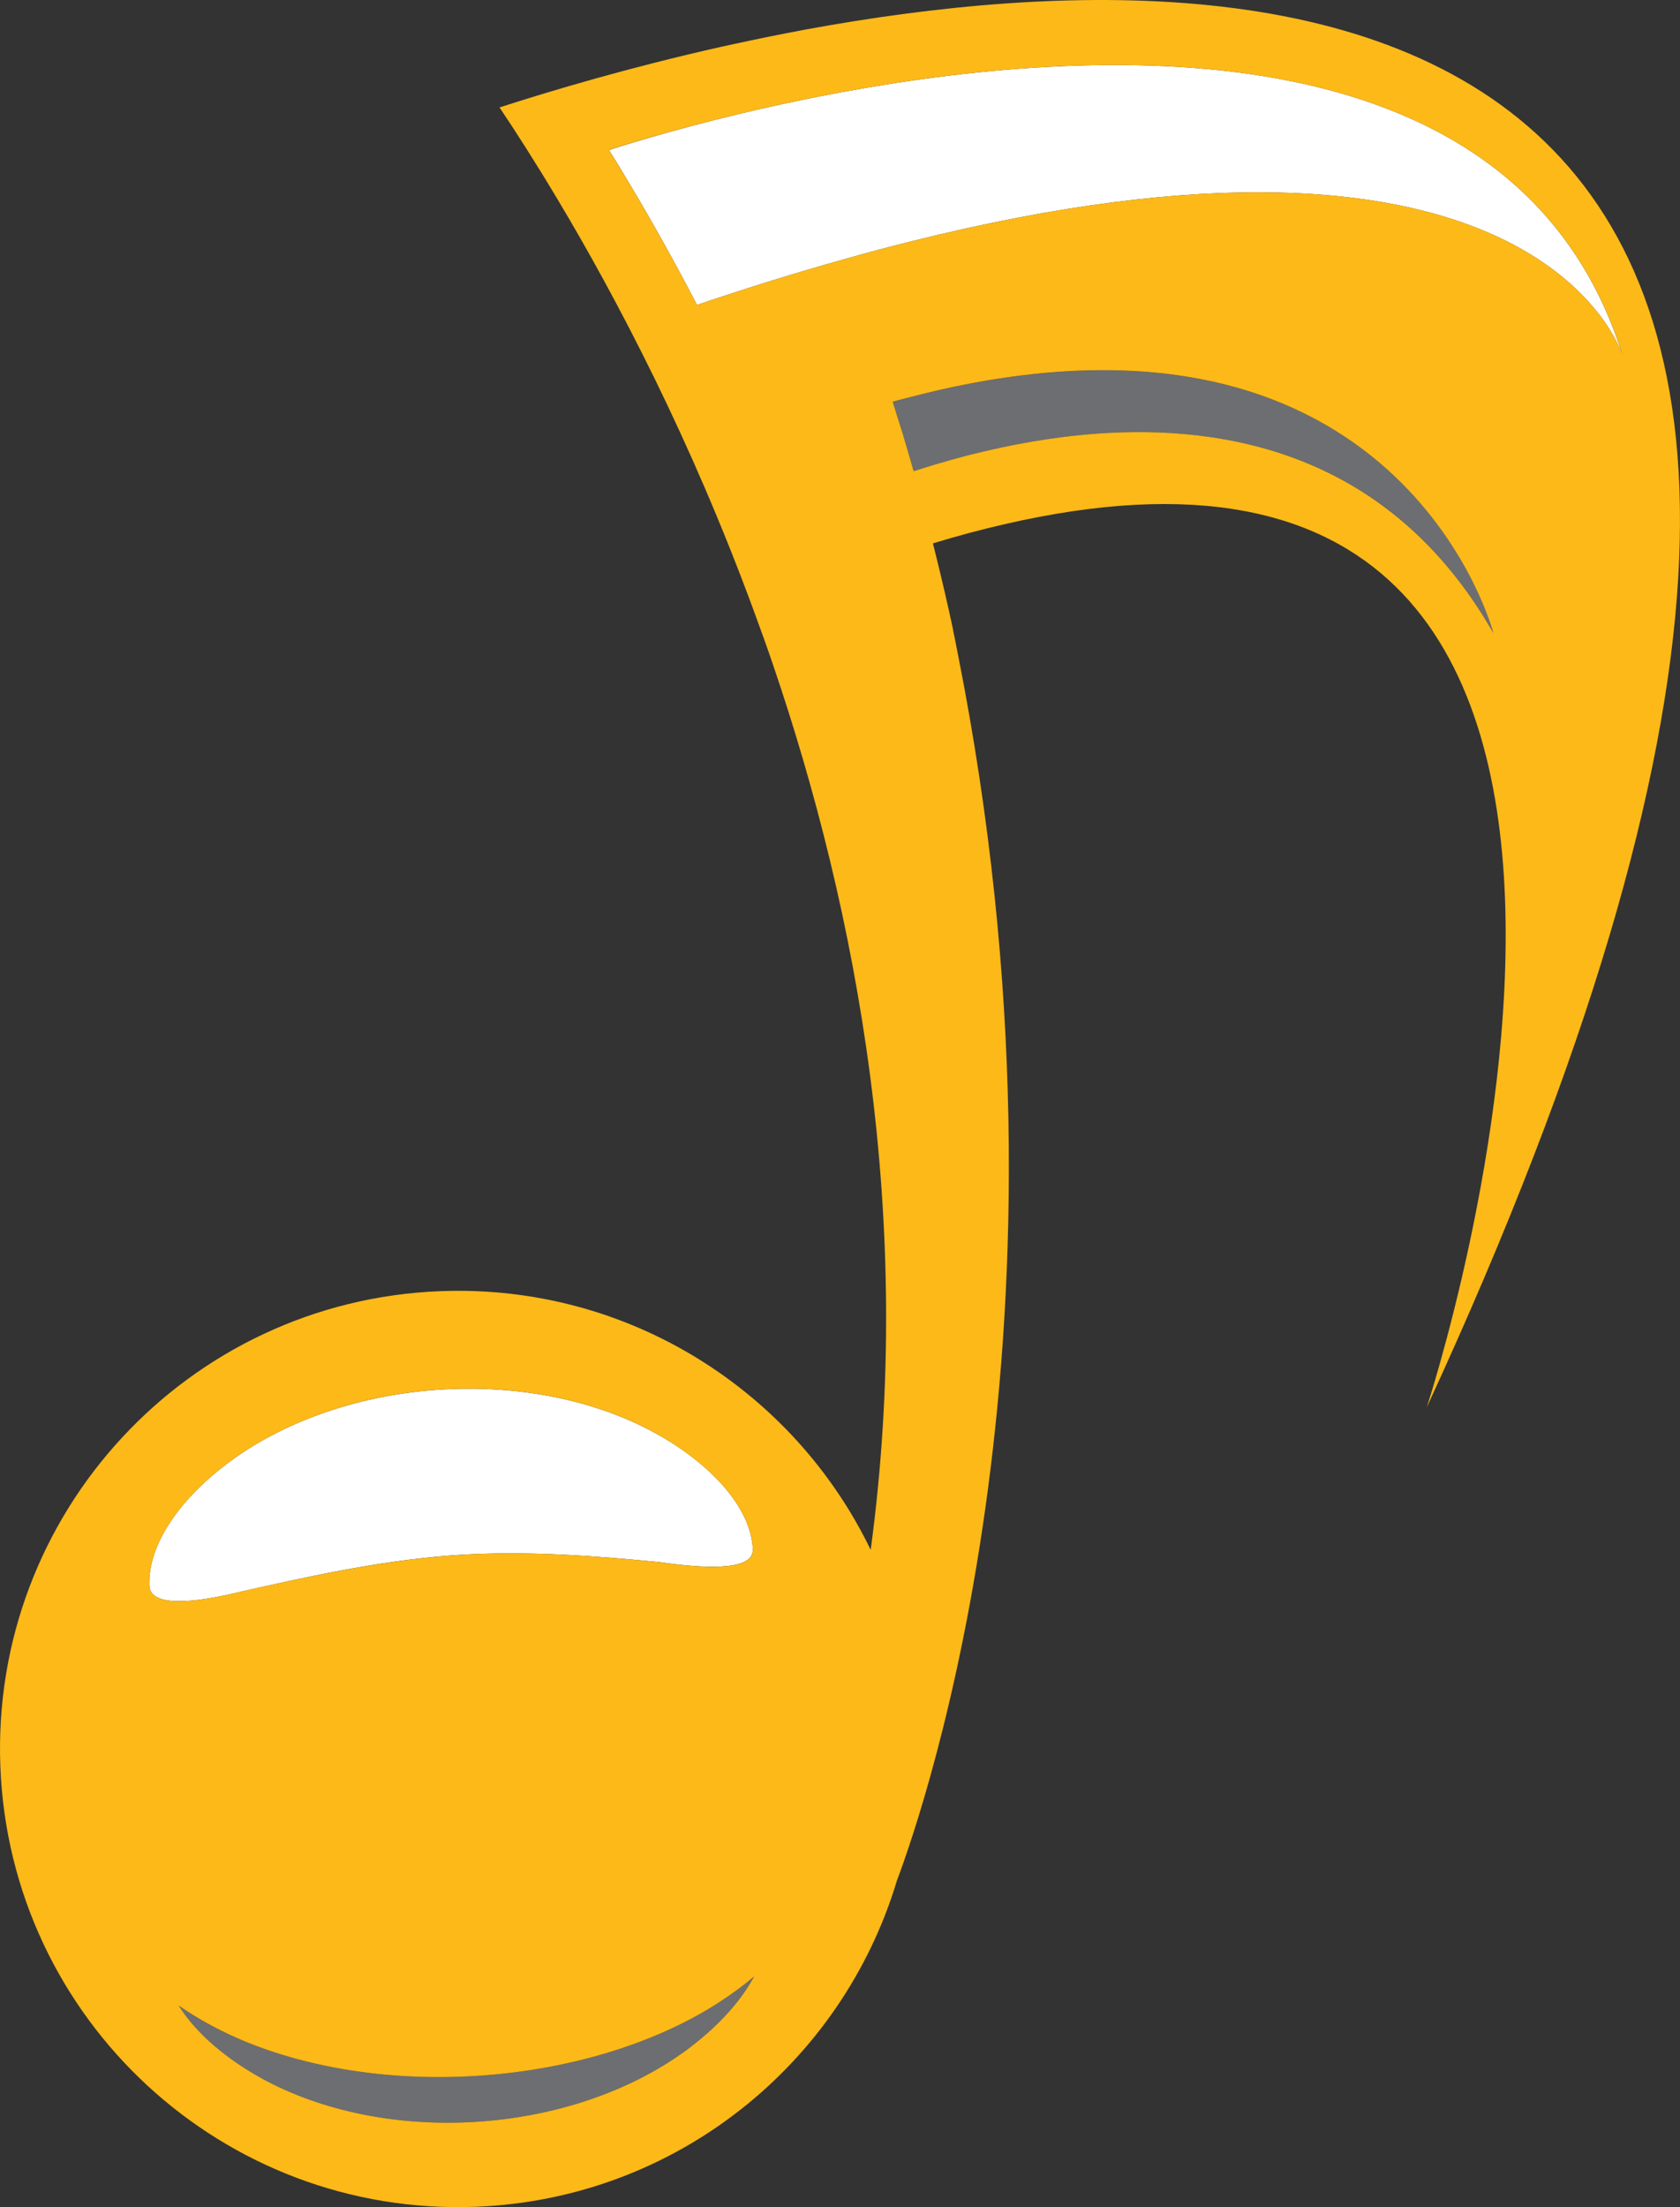 <svg xmlns="http://www.w3.org/2000/svg" id="Layer_1" data-name="Layer 1" viewBox="0 0 285.7 375.32"><rect x="0" y="0" width="285.7" height="375.32" fill="#333333" stroke="none"/><path d="M80.05,353.06c-16.35,.86-31.31-2.25-42.27-7.66-2.73-1.37-5.21-2.84-7.41-4.37,2.66,4.27,7.28,8.46,13.33,11.94,9.5,5.48,22.49,8.65,36.66,7.88,14.17-.78,26.86-5.35,35.9-11.89,5.47-3.93,9.6-8.42,11.97-12.87-1.97,1.68-4.19,3.32-6.67,4.86-10.48,6.59-25.15,11.24-41.51,12.11M163.93,65.44c-1.15,.22-2.28,.47-3.45,.73-.39,.08-.8,.18-1.19,.26-.78,.18-1.57,.38-2.37,.56l-1.41,.36c-.82,.21-1.66,.44-2.5,.67-.39,.1-.77,.2-1.17,.32v.05c.63,1.94,1.23,3.88,1.81,5.82l.03,.13c.58,1.93,1.14,3.87,1.7,5.79v.03c.88-.29,1.76-.57,2.68-.85l.24-.06c.81-.26,1.65-.51,2.5-.74,.16-.06,.32-.1,.48-.14,.78-.23,1.59-.44,2.39-.66l.62-.16c1.01-.27,2.02-.53,3.05-.77,27.54-6.51,65.24-6.62,86.64,30.87,0,0-14.89-57.1-90.05-42.21" style="fill: #6d6e71;"></path><g><path d="M112.21,244.14c-9.52-5.49-22.49-8.65-36.66-7.88-14.17,.78-26.86,5.35-35.92,11.89-9.06,6.52-14.5,14.55-14.23,21.48,.14,3.44,6.56,3.28,16.1,.9,9.57-2.12,22.31-5.06,35.13-6.03,12.82-.95,25.72,.19,35.4,1.12,9.71,1.41,16.12,1.11,15.99-2.17-.25-6.58-6.28-13.83-15.8-19.32M275.89,60.25c.05,.11,.09,.23,.12,.35,0,0-.03-.12-.12-.35M143.22,15.66c-4.35,.8-8.45,1.66-12.3,2.51h-.02c-13.39,3-23.42,6.08-27.33,7.34,1.08,1.73,2.2,3.58,3.37,5.54,3.57,5.97,7.51,12.95,11.59,20.8,8.66-2.93,16.85-5.47,24.61-7.65,4.11-1.17,8.12-2.24,11.98-3.2,101.7-25.35,119.24,15.05,120.75,19.24C258.35,4.58,188.94,7.24,143.22,15.66" style="fill: #fff;"></path><path d="M137.02,5.02c-4.24,.79-8.36,1.63-12.35,2.5-.73,.15-1.44,.31-2.16,.47-15.46,3.48-28.67,7.4-37.56,10.28,2.68,4,6.07,9.26,9.9,15.68,5,8.35,10.71,18.64,16.56,30.6,5.66,11.59,11.43,24.77,16.74,39.21,1.08,2.93,2.16,5.9,3.2,8.95,14.45,42.33,24.3,94.6,16.72,150.84-13.06-27.04-41.24-45.22-73.18-43.99C31.9,221.22-1.6,257.42,.06,300.41c1.67,43,37.87,76.51,80.85,74.85,34.17-1.33,62.31-24.45,71.62-55.47,4.7-12.49,33-94.57,10.37-208.54-.26-1.37-.53-2.72-.82-4.09h.02c-.94-4.41-2.01-9.01-3.19-13.73-.09-.35-.17-.69-.26-1.03,4.17-1.27,8.17-2.34,12.01-3.22,131.46-30.5,71.97,150.14,71.97,150.14C354.28-2.55,223.46-10.9,137.02,5.02m-20.76,343.94c-9.06,6.54-21.73,11.11-35.9,11.89s-27.16-2.4-36.68-7.89c-6.02-3.47-10.65-7.66-13.3-11.93,2.2,1.54,4.68,3.01,7.41,4.36,10.96,5.43,25.92,8.54,42.27,7.67s31.01-5.51,41.51-12.11c2.46-1.55,4.7-3.18,6.67-4.86-2.38,4.46-6.52,8.92-11.97,12.87m-4.23-83.33c-9.68-.93-22.58-2.09-35.4-1.12-12.81,.97-25.56,3.91-35.13,6.01-9.55,2.4-15.98,2.56-16.1-.9-.27-6.92,5.17-14.94,14.23-21.48,9.06-6.52,21.73-11.11,35.9-11.89,14.17-.78,27.16,2.4,36.68,7.89,9.52,5.49,15.55,12.74,15.8,19.32,.13,3.28-6.29,3.58-15.99,2.17m55.3-188.86c-1.03,.24-2.04,.5-3.05,.75-.2,.07-.42,.12-.62,.17-.8,.22-1.61,.43-2.39,.66-.17,.04-.32,.08-.48,.14-.85,.23-1.69,.48-2.52,.73-.06,.03-.13,.05-.21,.07-.91,.29-1.81,.57-2.69,.84v-.03c-.55-1.91-1.11-3.84-1.69-5.77l-.03-.13c-.6-1.93-1.2-3.87-1.82-5.83v-.05s-.01,0,0,0c.39-.1,.77-.2,1.17-.32,.84-.21,1.68-.44,2.5-.65,.47-.12,.94-.24,1.41-.36,.8-.18,1.57-.38,2.35-.56,.41-.09,.8-.18,1.2-.27,1.15-.26,2.31-.51,3.45-.73,75.16-14.9,90.05,42.21,90.05,42.21-21.42-37.48-59.11-37.38-86.64-30.87m-12.19-35.77c-3.88,.96-7.87,2.03-11.98,3.2h-.02c-7.74,2.18-15.93,4.72-24.6,7.65-4.08-7.85-8.04-14.84-11.59-20.8-1.18-1.96-2.31-3.8-3.38-5.56,3.91-1.26,13.94-4.32,27.33-7.32h.02c3.85-.85,7.95-1.71,12.3-2.51,45.72-8.43,115.13-11.08,132.67,44.58,.09,.23,.12,.35,.12,.35-.03-.12-.08-.23-.12-.35-1.53-4.2-19.05-44.59-120.75-19.24" style="fill: #fcb918;"></path></g></svg>